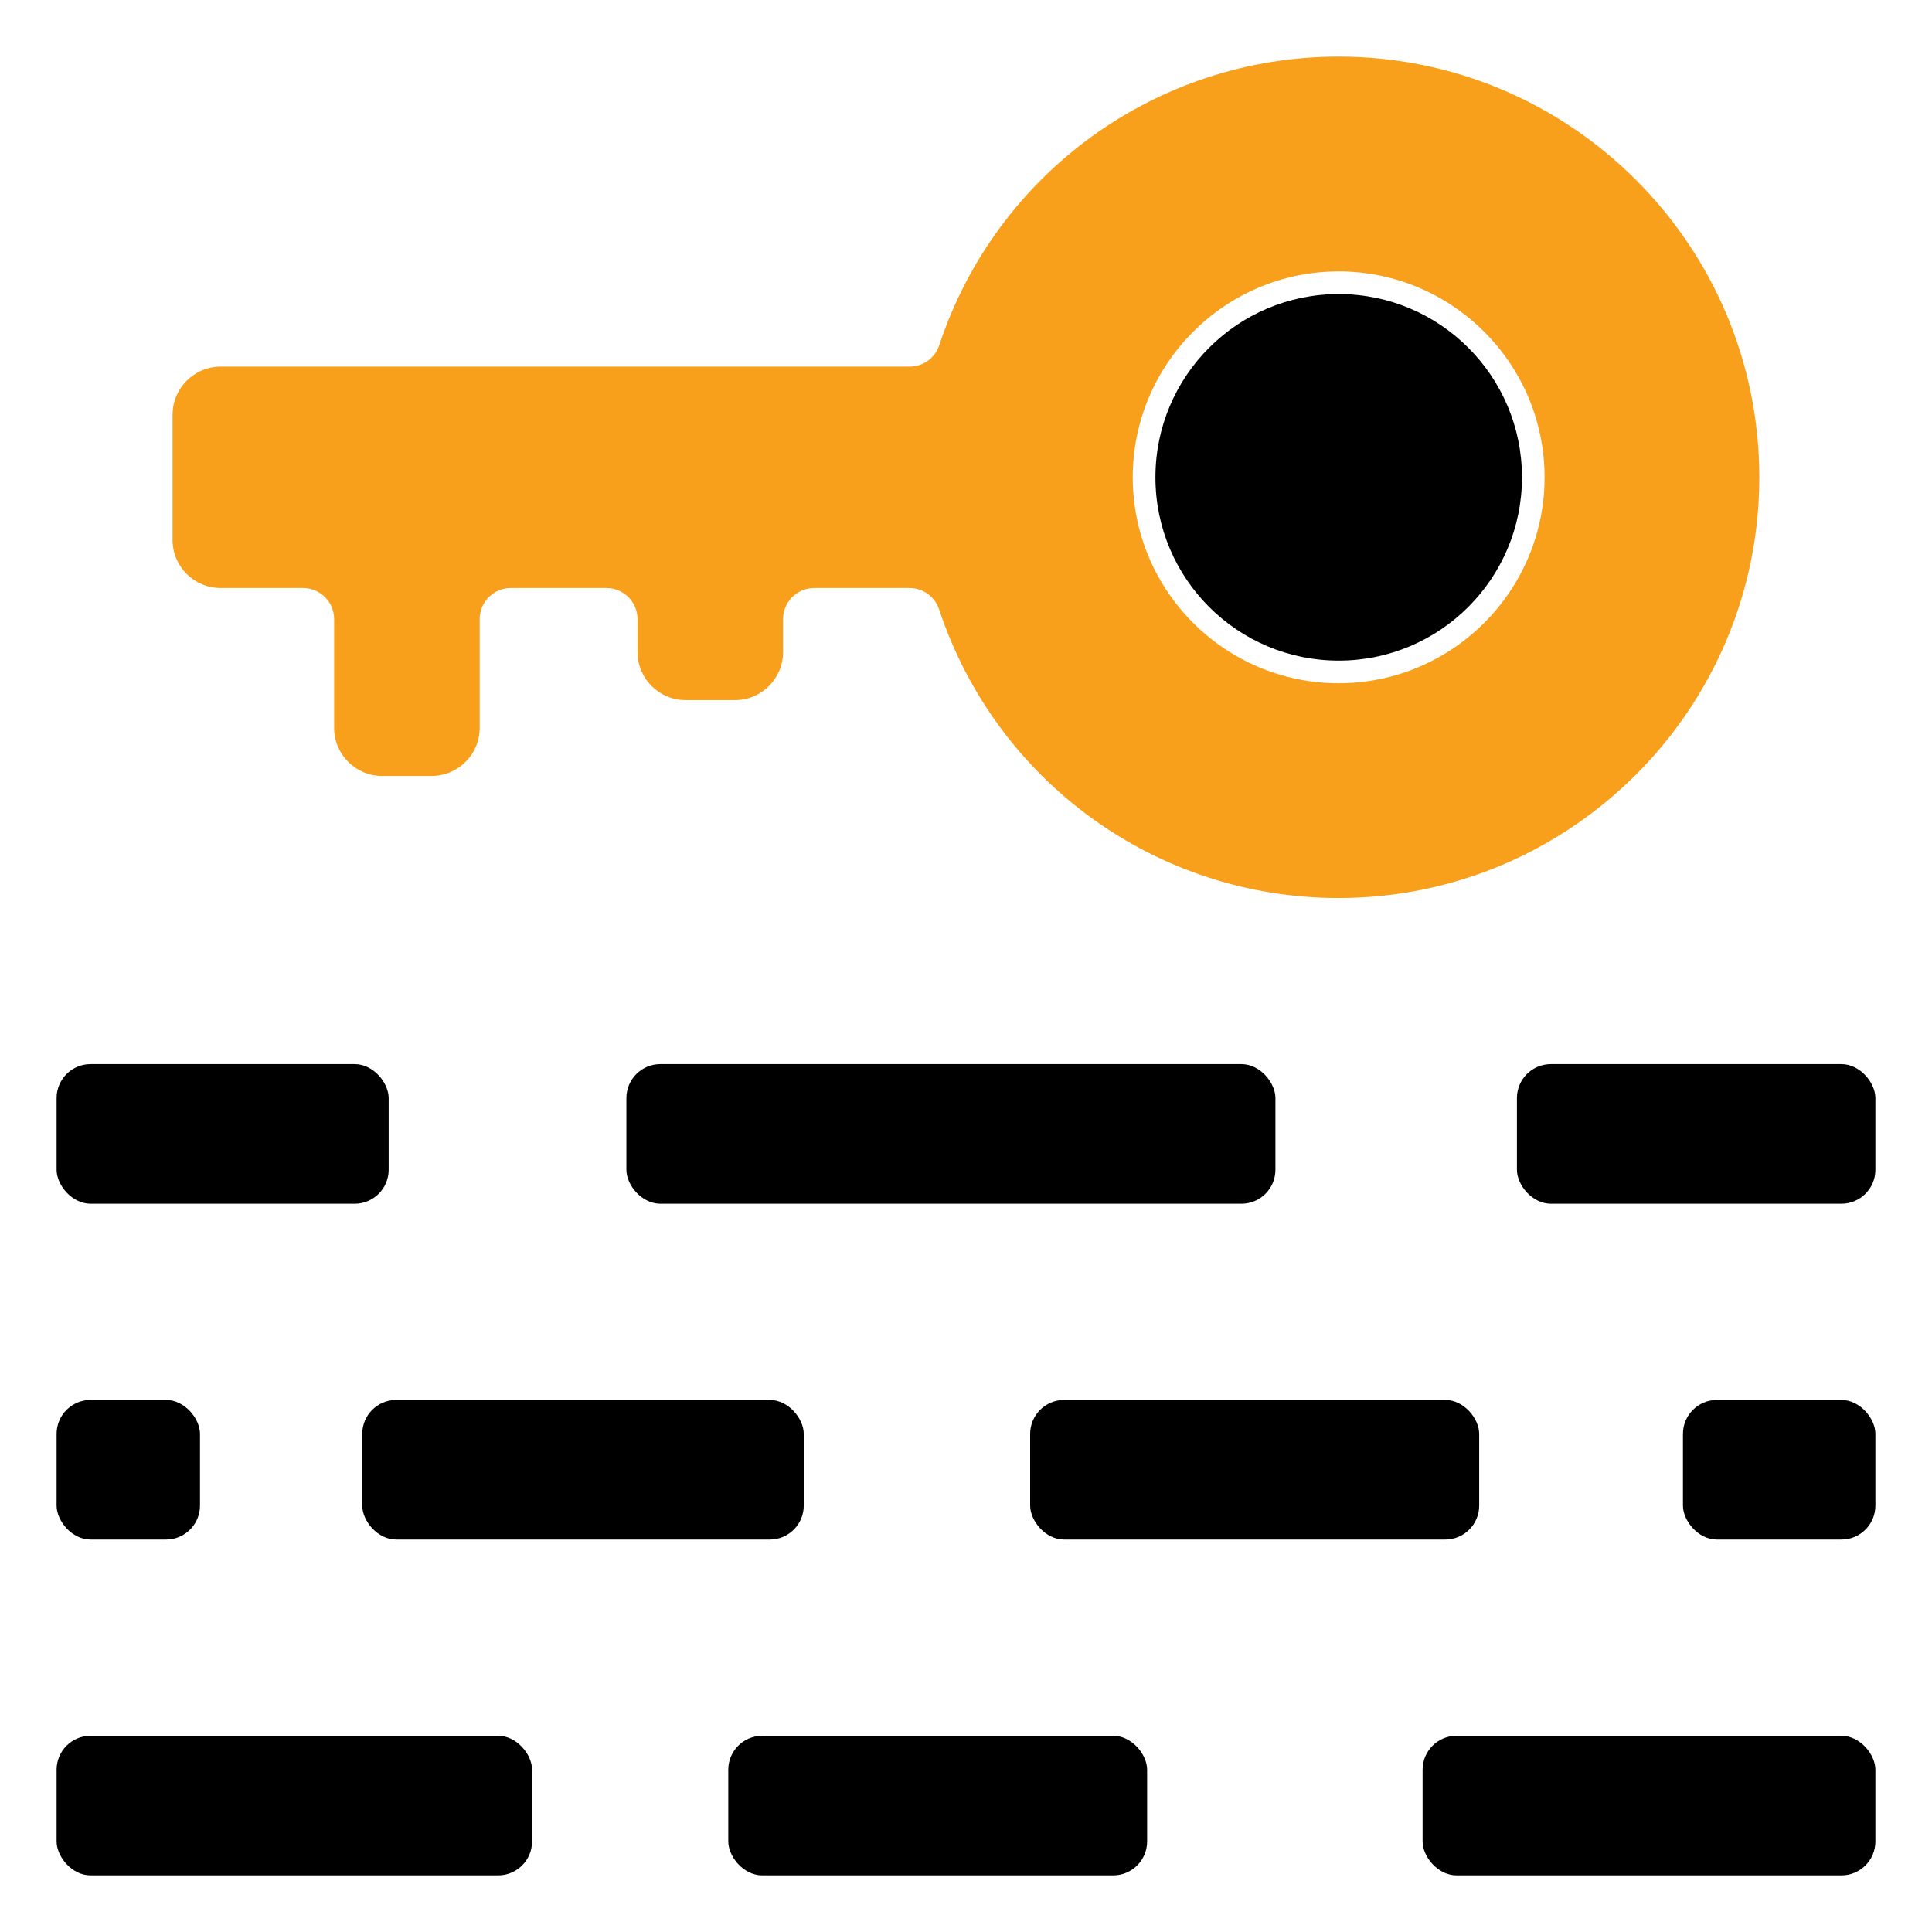 <svg xmlns="http://www.w3.org/2000/svg" id="Bold" viewBox="0 0 512 512"><defs><style>      .cls-1, .cls-2 {        stroke-width: 0px;      }      .cls-2 {        fill: #f8a01b;      }    </style></defs><g id="Solid-2"><rect class="cls-1" x="377" y="460" width="120" height="37" rx="9" ry="9"></rect><rect class="cls-1" x="402" y="282" width="95" height="37" rx="9" ry="9"></rect><rect class="cls-1" x="446" y="371" width="51" height="37" rx="9" ry="9"></rect><rect class="cls-1" x="15" y="460" width="126" height="37" rx="9" ry="9"></rect><rect class="cls-1" x="15" y="282" width="88" height="37" rx="9" ry="9"></rect><rect class="cls-1" x="193" y="460" width="111" height="37" rx="9" ry="9"></rect><rect class="cls-1" x="166" y="282" width="172" height="37" rx="9" ry="9"></rect><rect class="cls-1" x="96" y="371" width="117" height="37" rx="9" ry="9"></rect><path class="cls-2" d="m45.73,109.89v33.21c0,7.02,5.71,12.73,12.73,12.73h21.85c4.55,0,8.24,3.7,8.24,8.24v28.84c0,7.02,5.71,12.73,12.73,12.73h13.11c7.02,0,12.73-5.71,12.73-12.73v-28.84c0-4.55,3.7-8.24,8.24-8.24h25.35c4.55,0,8.24,3.7,8.24,8.24v8.74c0,7.02,5.71,12.73,12.73,12.73h13.11c7.02,0,12.73-5.71,12.73-12.73v-8.74c0-4.55,3.7-8.24,8.24-8.24h25.29c3.54,0,6.68,2.26,7.81,5.62,15.16,45.78,57.71,76.54,105.88,76.54,61.48,0,111.5-50.02,111.5-111.5S416.25,15,354.77,15c-48.16,0-90.71,30.75-105.87,76.51-1.13,3.38-4.27,5.65-7.82,5.65H58.47c-7.02,0-12.73,5.71-12.73,12.73h-.01Zm309.03-37.96c30.09,0,54.57,24.48,54.57,54.57s-24.48,54.57-54.57,54.57-54.57-24.48-54.57-54.57,24.48-54.57,54.57-54.57Z"></path><rect class="cls-1" x="15" y="371" width="38" height="37" rx="9" ry="9"></rect><rect class="cls-1" x="273" y="371" width="119" height="37" rx="9" ry="9"></rect><circle class="cls-1" cx="354.77" cy="126.5" r="48.57"></circle></g></svg>